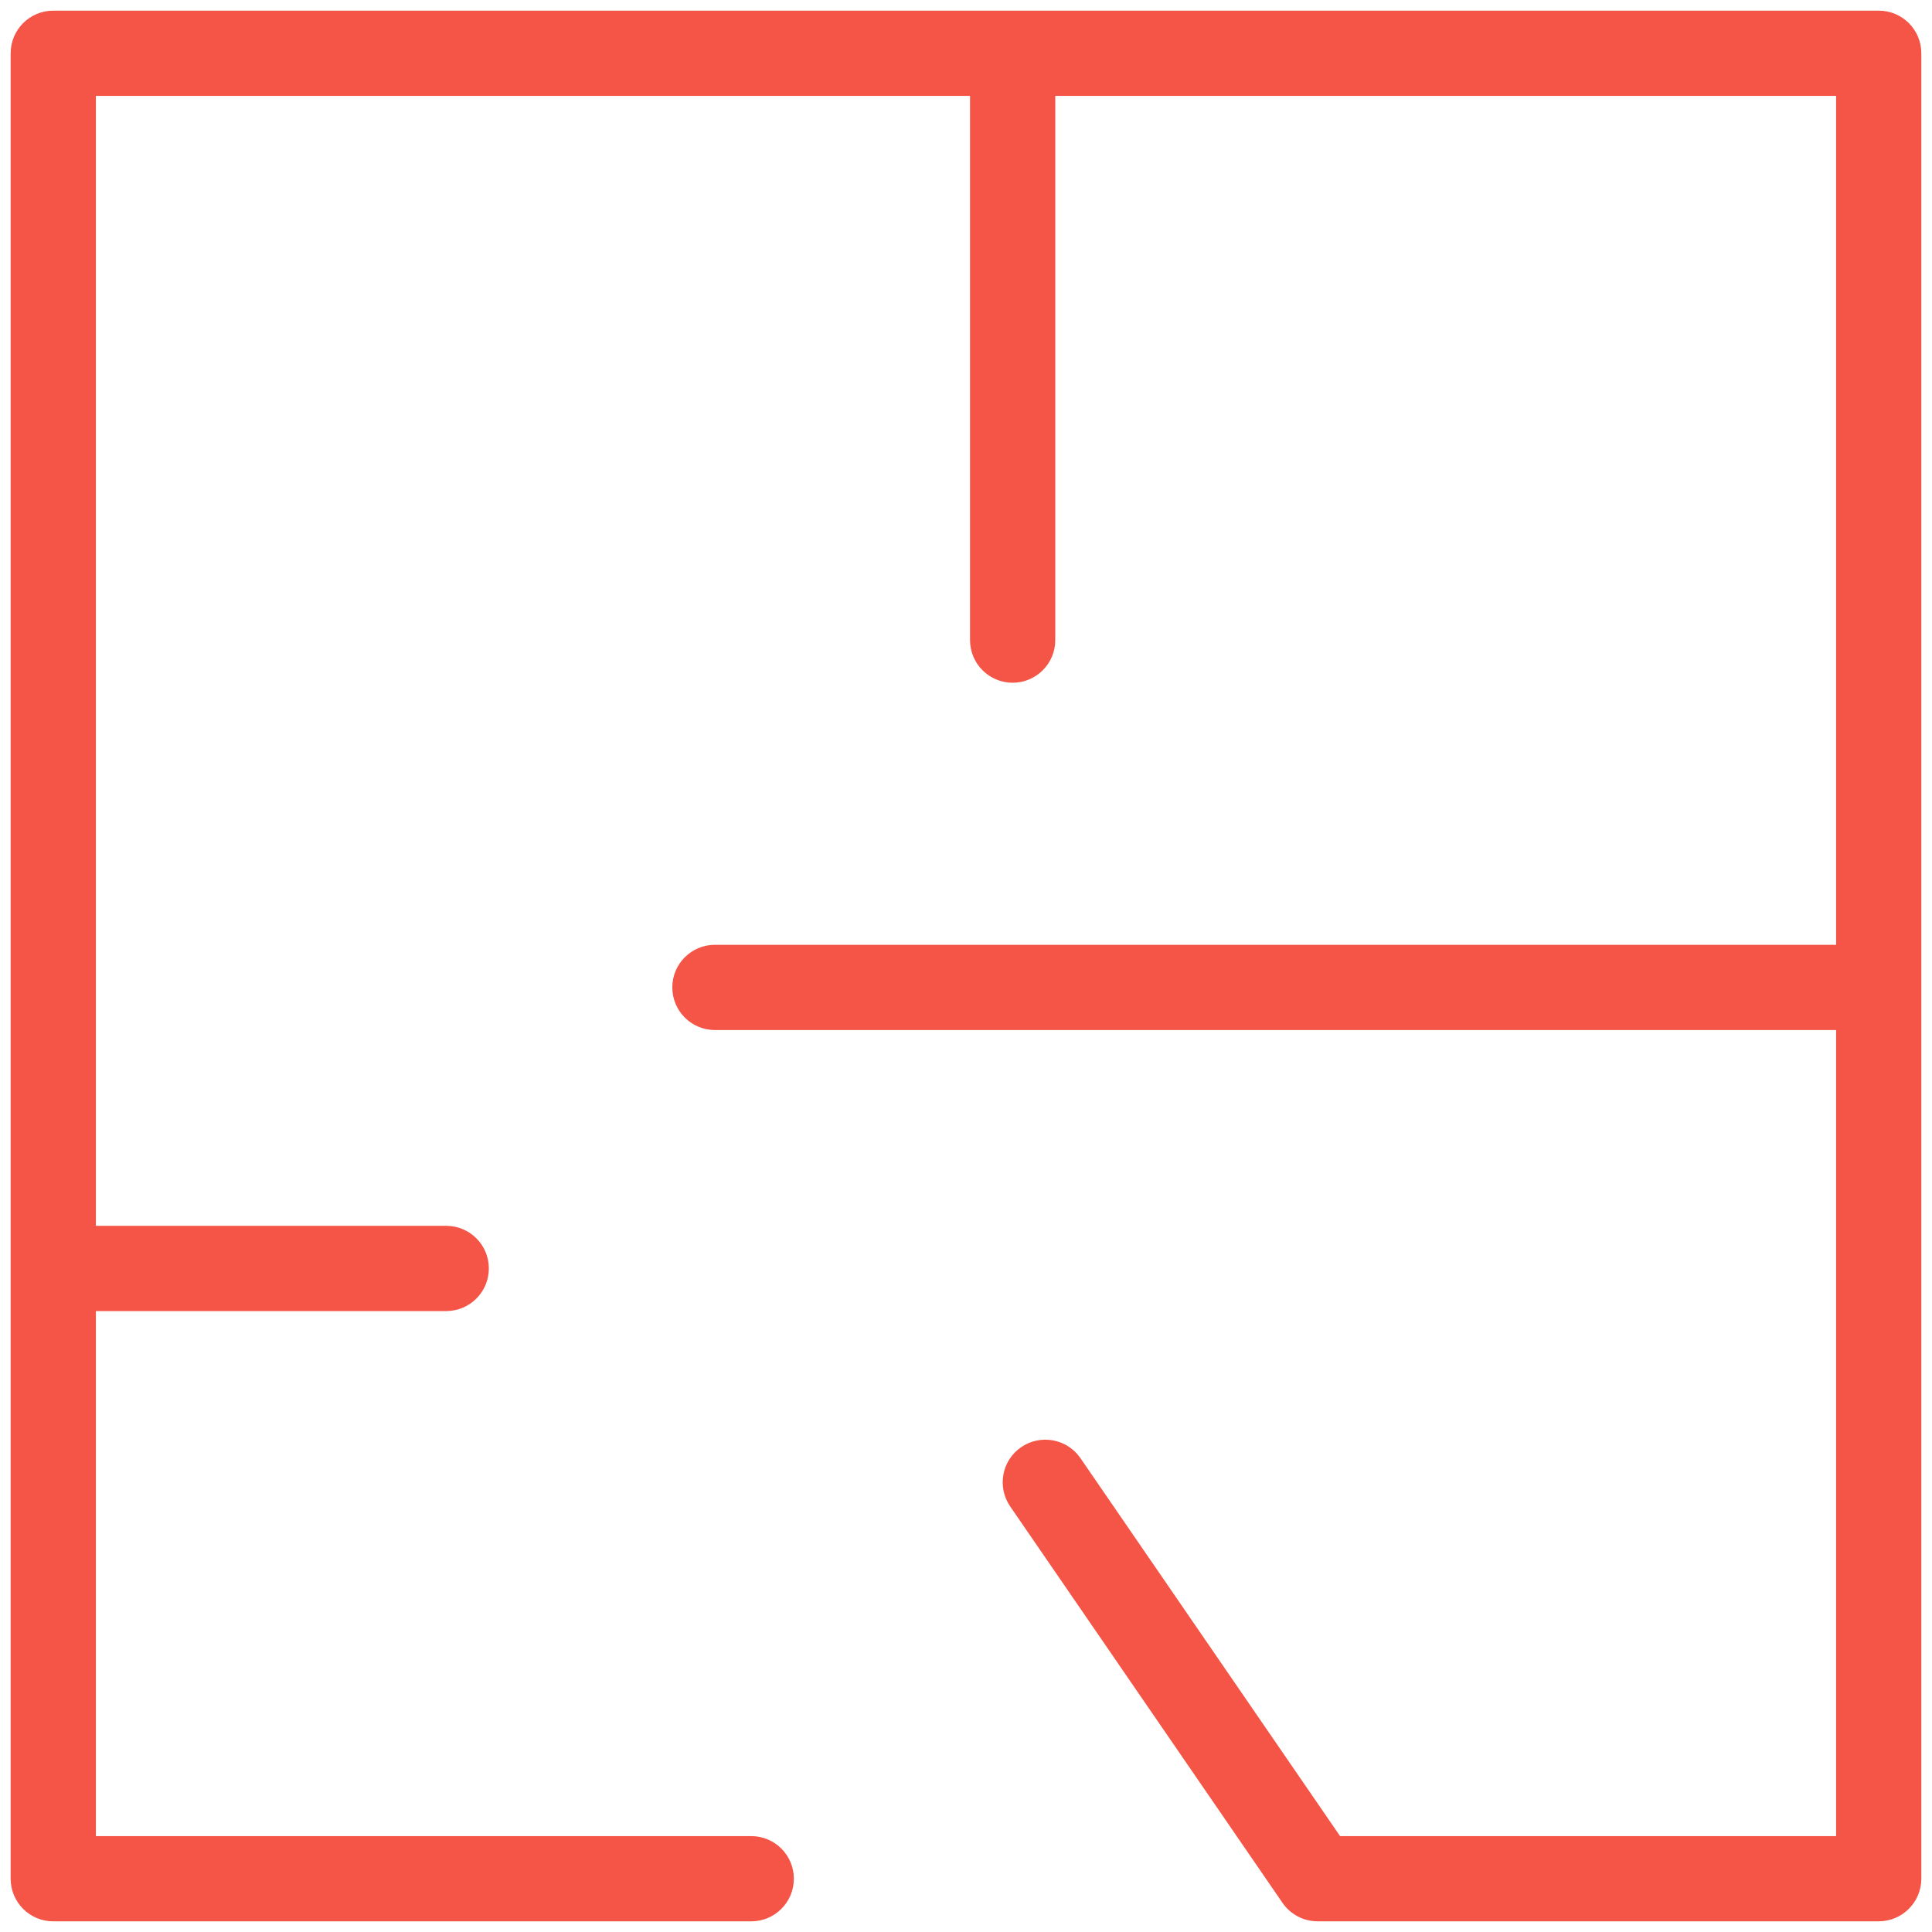 <?xml version="1.0" encoding="UTF-8"?> <svg xmlns="http://www.w3.org/2000/svg" width="68" height="68" viewBox="0 0 68 68" fill="none"> <path d="M66.125 0.375H1.875C1.046 0.375 0.375 1.046 0.375 1.875V66.125C0.375 66.953 1.046 67.625 1.875 67.625H26.441C27.27 67.625 27.941 66.953 27.941 66.125C27.941 65.297 27.27 64.625 26.441 64.625H3.375V46.145H15.706C16.535 46.145 17.206 45.473 17.206 44.645C17.206 43.817 16.535 43.145 15.706 43.145H3.375V3.375H34.142V22.53C34.142 23.359 34.814 24.03 35.642 24.03C36.47 24.03 37.142 23.359 37.142 22.53V3.375H64.625V33.254H25.163C24.334 33.254 23.663 33.925 23.663 34.754C23.663 35.582 24.334 36.254 25.163 36.254H64.625V64.625H47.166L38.028 51.322C37.559 50.64 36.627 50.467 35.942 50.935C35.259 51.404 35.087 52.337 35.555 53.021L45.14 66.974C45.419 67.381 45.882 67.624 46.376 67.624H66.124C66.952 67.624 67.624 66.952 67.624 66.124V1.874C67.625 1.046 66.953 0.375 66.125 0.375Z" fill="#F45546"></path> </svg> 